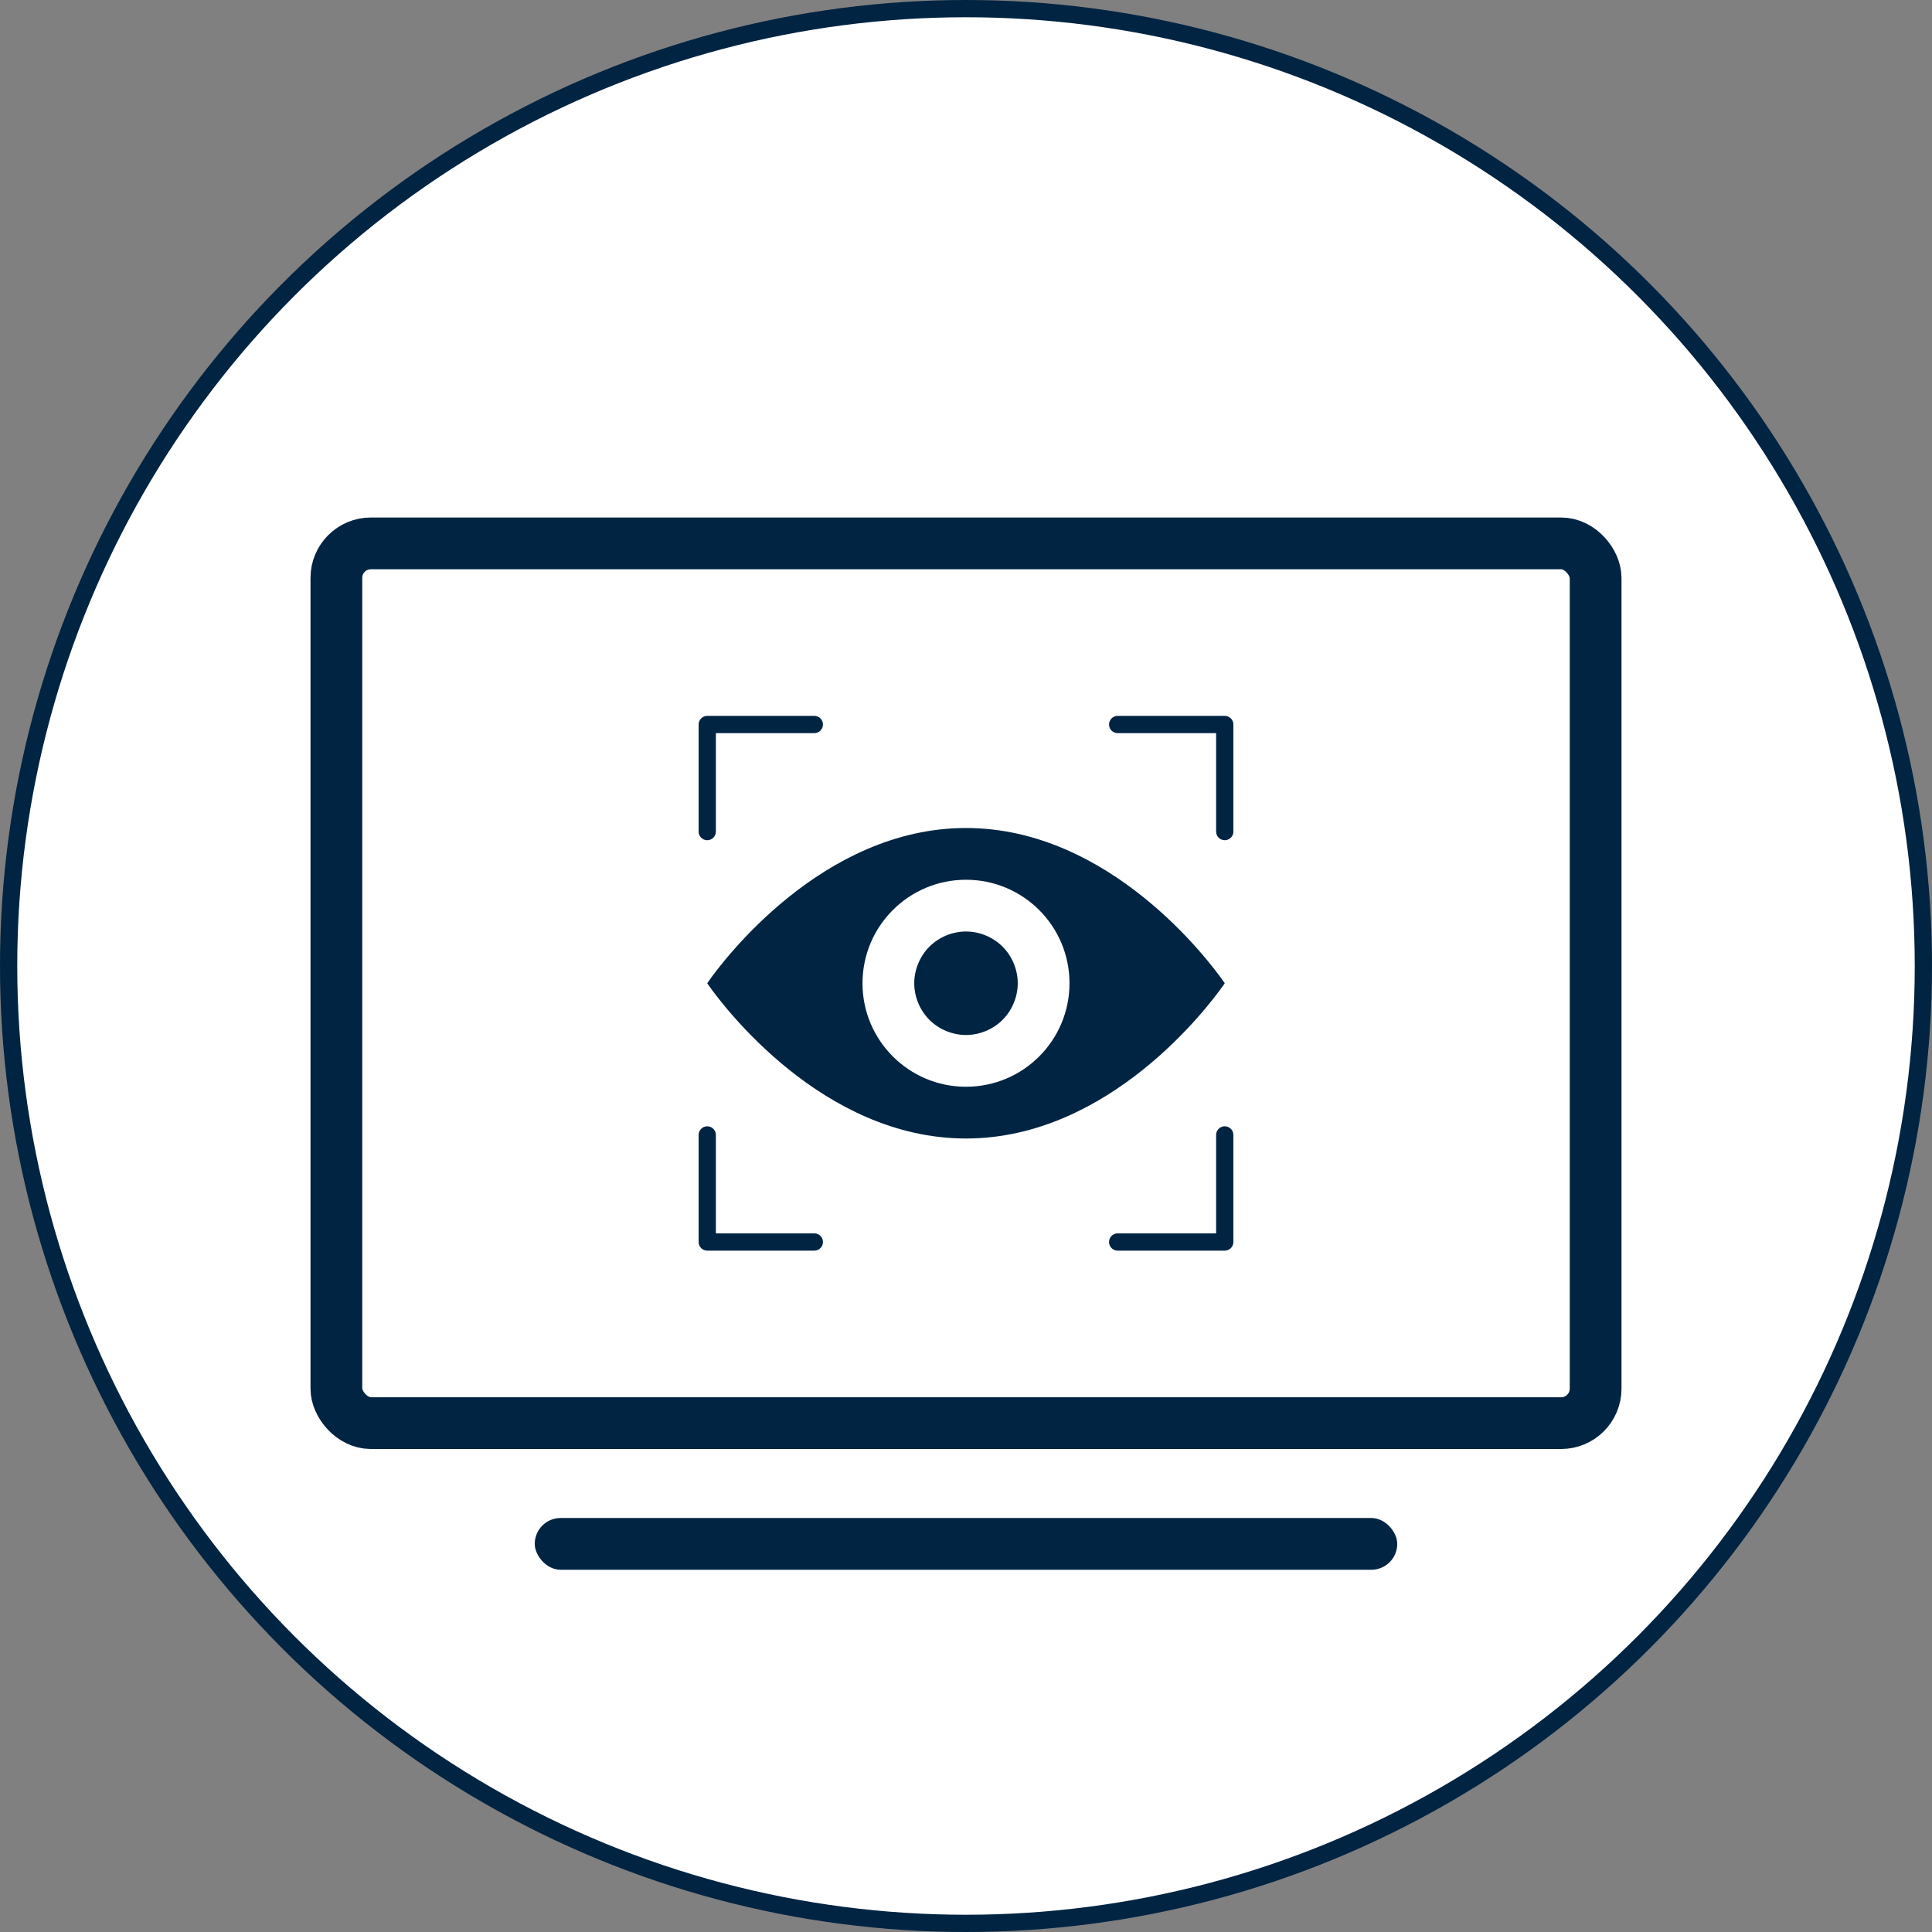 <?xml version="1.0" encoding="UTF-8"?>
<svg width="112px" height="112px" viewBox="0 0 112 112" version="1.1" xmlns="http://www.w3.org/2000/svg" xmlns:xlink="http://www.w3.org/1999/xlink">
    <rect x="0" y="0" width="112" height="112" fill="#808080" stroke="none"/>
    <title>icon01</title>
    <g id="官网pc端" stroke="none" stroke-width="1" fill="none" fill-rule="evenodd">
        <g id="产品-智能安防系统" transform="translate(-470, -1676)">
            <g id="监控" transform="translate(454, 1580)">
                <g id="icon01" transform="translate(16, 96)">
                    <circle id="椭圆形" stroke="#002442" fill="#FFFFFF" cx="56" cy="56" r="55.5"></circle>
                    <rect id="矩形" fill="#002442" x="31" y="88" width="50" height="3" rx="1.5"></rect>
                    <rect id="矩形" stroke="#002442" stroke-width="3" x="19.5" y="31.5" width="73" height="51" rx="2"></rect>
                    <path d="M64.793,42 L71,42 L71,48.207 M71,65.793 L71,72 L64.793,72 M47.207,72 L41,72 L41,65.793 M41,48.207 L41,42 L47.207,42" id="形状" stroke="#002442" stroke-linecap="round" stroke-linejoin="round"></path>
                    <path d="M56,48 C64.328,48 70.088,55.707 70.901,56.857 L70.964,56.947 C70.972,56.959 70.979,56.969 70.984,56.976 L71,57 C71,57 70.988,57.018 70.964,57.053 L70.901,57.143 C70.088,58.293 64.328,66 56,66 C47.672,66 41.912,58.293 41.099,57.143 L41.036,57.053 C41.012,57.018 41,57 41,57 C41,57 41.012,56.982 41.036,56.947 L41.099,56.857 C41.912,55.707 47.672,48 56,48 Z M56,51 C52.686,51 50,53.687 50,57 C50,60.313 52.686,63 56,63 C59.315,63 62,60.315 62,57 C62,53.686 59.315,51 56,51 Z M56,54 C56.785,54 57.566,54.323 58.121,54.879 C58.677,55.434 59,56.215 59,57 C59,57.785 58.677,58.566 58.121,59.121 C57.566,59.677 56.785,60 56,60 C55.215,60 54.434,59.677 53.879,59.121 C53.323,58.566 53,57.785 53,57 C53,56.215 53.323,55.434 53.879,54.879 C54.434,54.323 55.215,54 56,54 Z" id="形状结合" fill="#002442" fill-rule="nonzero"></path>
                </g>
            </g>
        </g>
    </g>
</svg>